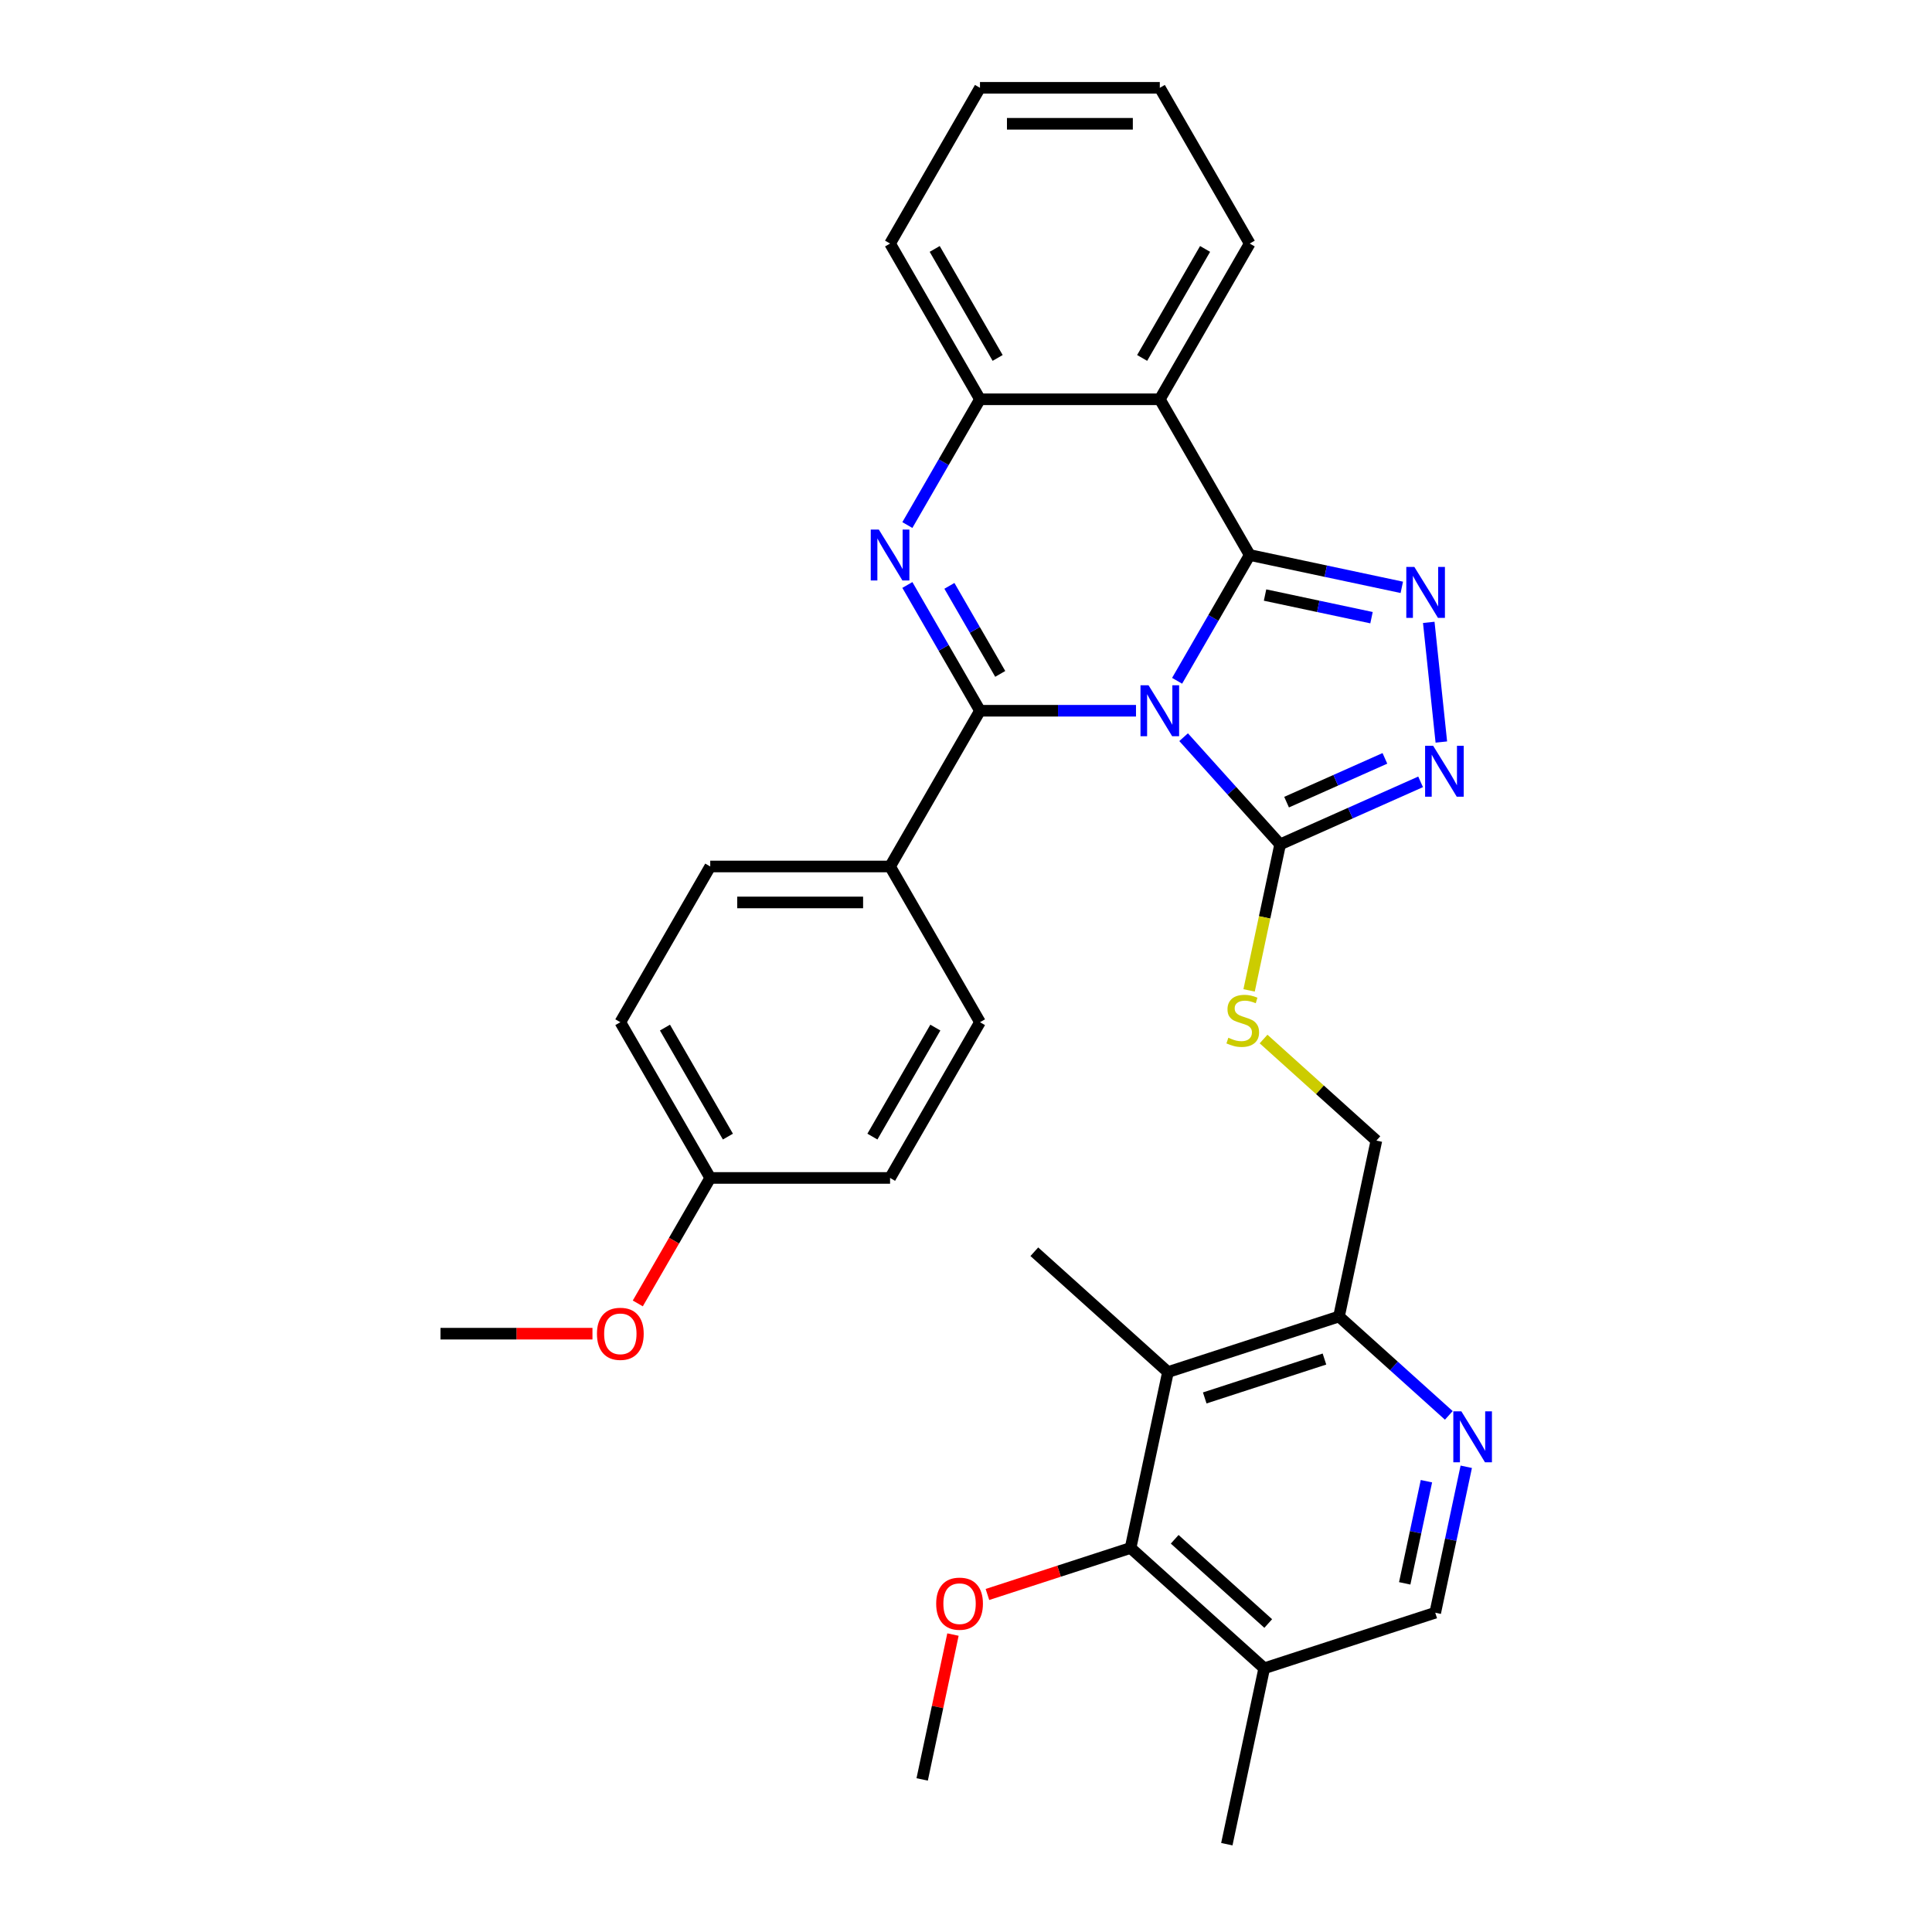 <?xml version='1.0' encoding='iso-8859-1'?>
<svg version='1.1' baseProfile='full'
              xmlns='http://www.w3.org/2000/svg'
                      xmlns:rdkit='http://www.rdkit.org/xml'
                      xmlns:xlink='http://www.w3.org/1999/xlink'
                  xml:space='preserve'
width='1000px' height='1000px' viewBox='0 0 1000 1000'>
<!-- END OF HEADER -->
<rect style='opacity:1.0;fill:#FFFFFF;stroke:none' width='1000' height='1000' x='0' y='0'> </rect>
<path class='bond-0' d='M 609.266,352.375 L 628.059,319.825' style='fill:none;fill-rule:evenodd;stroke:#0000FF;stroke-width:6px;stroke-linecap:butt;stroke-linejoin:miter;stroke-opacity:1' />
<path class='bond-0' d='M 628.059,319.825 L 646.852,287.275' style='fill:none;fill-rule:evenodd;stroke:#000000;stroke-width:6px;stroke-linecap:butt;stroke-linejoin:miter;stroke-opacity:1' />
<path class='bond-1' d='M 587.99,367.882 L 547.614,367.882' style='fill:none;fill-rule:evenodd;stroke:#0000FF;stroke-width:6px;stroke-linecap:butt;stroke-linejoin:miter;stroke-opacity:1' />
<path class='bond-1' d='M 547.614,367.882 L 507.237,367.882' style='fill:none;fill-rule:evenodd;stroke:#000000;stroke-width:6px;stroke-linecap:butt;stroke-linejoin:miter;stroke-opacity:1' />
<path class='bond-4' d='M 612.637,381.568 L 637.616,409.31' style='fill:none;fill-rule:evenodd;stroke:#0000FF;stroke-width:6px;stroke-linecap:butt;stroke-linejoin:miter;stroke-opacity:1' />
<path class='bond-4' d='M 637.616,409.31 L 662.594,437.051' style='fill:none;fill-rule:evenodd;stroke:#000000;stroke-width:6px;stroke-linecap:butt;stroke-linejoin:miter;stroke-opacity:1' />
<path class='bond-3' d='M 646.852,287.275 L 686.212,295.641' style='fill:none;fill-rule:evenodd;stroke:#000000;stroke-width:6px;stroke-linecap:butt;stroke-linejoin:miter;stroke-opacity:1' />
<path class='bond-3' d='M 686.212,295.641 L 725.571,304.007' style='fill:none;fill-rule:evenodd;stroke:#0000FF;stroke-width:6px;stroke-linecap:butt;stroke-linejoin:miter;stroke-opacity:1' />
<path class='bond-3' d='M 654.79,307.993 L 682.341,313.85' style='fill:none;fill-rule:evenodd;stroke:#000000;stroke-width:6px;stroke-linecap:butt;stroke-linejoin:miter;stroke-opacity:1' />
<path class='bond-3' d='M 682.341,313.85 L 709.893,319.706' style='fill:none;fill-rule:evenodd;stroke:#0000FF;stroke-width:6px;stroke-linecap:butt;stroke-linejoin:miter;stroke-opacity:1' />
<path class='bond-5' d='M 646.852,287.275 L 600.314,206.668' style='fill:none;fill-rule:evenodd;stroke:#000000;stroke-width:6px;stroke-linecap:butt;stroke-linejoin:miter;stroke-opacity:1' />
<path class='bond-2' d='M 507.237,367.882 L 488.444,335.332' style='fill:none;fill-rule:evenodd;stroke:#000000;stroke-width:6px;stroke-linecap:butt;stroke-linejoin:miter;stroke-opacity:1' />
<path class='bond-2' d='M 488.444,335.332 L 469.651,302.782' style='fill:none;fill-rule:evenodd;stroke:#0000FF;stroke-width:6px;stroke-linecap:butt;stroke-linejoin:miter;stroke-opacity:1' />
<path class='bond-2' d='M 517.72,348.809 L 504.565,326.024' style='fill:none;fill-rule:evenodd;stroke:#000000;stroke-width:6px;stroke-linecap:butt;stroke-linejoin:miter;stroke-opacity:1' />
<path class='bond-2' d='M 504.565,326.024 L 491.41,303.239' style='fill:none;fill-rule:evenodd;stroke:#0000FF;stroke-width:6px;stroke-linecap:butt;stroke-linejoin:miter;stroke-opacity:1' />
<path class='bond-12' d='M 507.237,367.882 L 460.699,448.489' style='fill:none;fill-rule:evenodd;stroke:#000000;stroke-width:6px;stroke-linecap:butt;stroke-linejoin:miter;stroke-opacity:1' />
<path class='bond-7' d='M 469.651,271.768 L 488.444,239.218' style='fill:none;fill-rule:evenodd;stroke:#0000FF;stroke-width:6px;stroke-linecap:butt;stroke-linejoin:miter;stroke-opacity:1' />
<path class='bond-7' d='M 488.444,239.218 L 507.237,206.668' style='fill:none;fill-rule:evenodd;stroke:#000000;stroke-width:6px;stroke-linecap:butt;stroke-linejoin:miter;stroke-opacity:1' />
<path class='bond-32' d='M 739.525,322.133 L 746.035,384.077' style='fill:none;fill-rule:evenodd;stroke:#0000FF;stroke-width:6px;stroke-linecap:butt;stroke-linejoin:miter;stroke-opacity:1' />
<path class='bond-6' d='M 662.594,437.051 L 698.947,420.866' style='fill:none;fill-rule:evenodd;stroke:#000000;stroke-width:6px;stroke-linecap:butt;stroke-linejoin:miter;stroke-opacity:1' />
<path class='bond-6' d='M 698.947,420.866 L 735.301,404.68' style='fill:none;fill-rule:evenodd;stroke:#0000FF;stroke-width:6px;stroke-linecap:butt;stroke-linejoin:miter;stroke-opacity:1' />
<path class='bond-6' d='M 665.929,415.19 L 691.376,403.86' style='fill:none;fill-rule:evenodd;stroke:#000000;stroke-width:6px;stroke-linecap:butt;stroke-linejoin:miter;stroke-opacity:1' />
<path class='bond-6' d='M 691.376,403.86 L 716.823,392.53' style='fill:none;fill-rule:evenodd;stroke:#0000FF;stroke-width:6px;stroke-linecap:butt;stroke-linejoin:miter;stroke-opacity:1' />
<path class='bond-11' d='M 662.594,437.051 L 654.562,474.838' style='fill:none;fill-rule:evenodd;stroke:#000000;stroke-width:6px;stroke-linecap:butt;stroke-linejoin:miter;stroke-opacity:1' />
<path class='bond-11' d='M 654.562,474.838 L 646.53,512.625' style='fill:none;fill-rule:evenodd;stroke:#CCCC00;stroke-width:6px;stroke-linecap:butt;stroke-linejoin:miter;stroke-opacity:1' />
<path class='bond-20' d='M 600.314,206.668 L 646.852,126.061' style='fill:none;fill-rule:evenodd;stroke:#000000;stroke-width:6px;stroke-linecap:butt;stroke-linejoin:miter;stroke-opacity:1' />
<path class='bond-20' d='M 591.173,185.269 L 623.75,128.845' style='fill:none;fill-rule:evenodd;stroke:#000000;stroke-width:6px;stroke-linecap:butt;stroke-linejoin:miter;stroke-opacity:1' />
<path class='bond-33' d='M 600.314,206.668 L 507.237,206.668' style='fill:none;fill-rule:evenodd;stroke:#000000;stroke-width:6px;stroke-linecap:butt;stroke-linejoin:miter;stroke-opacity:1' />
<path class='bond-25' d='M 507.237,206.668 L 460.699,126.061' style='fill:none;fill-rule:evenodd;stroke:#000000;stroke-width:6px;stroke-linecap:butt;stroke-linejoin:miter;stroke-opacity:1' />
<path class='bond-25' d='M 516.378,185.269 L 483.801,128.845' style='fill:none;fill-rule:evenodd;stroke:#000000;stroke-width:6px;stroke-linecap:butt;stroke-linejoin:miter;stroke-opacity:1' />
<path class='bond-8' d='M 604.539,710.179 L 693.06,681.417' style='fill:none;fill-rule:evenodd;stroke:#000000;stroke-width:6px;stroke-linecap:butt;stroke-linejoin:miter;stroke-opacity:1' />
<path class='bond-8' d='M 623.57,723.569 L 685.534,703.436' style='fill:none;fill-rule:evenodd;stroke:#000000;stroke-width:6px;stroke-linecap:butt;stroke-linejoin:miter;stroke-opacity:1' />
<path class='bond-9' d='M 604.539,710.179 L 585.187,801.222' style='fill:none;fill-rule:evenodd;stroke:#000000;stroke-width:6px;stroke-linecap:butt;stroke-linejoin:miter;stroke-opacity:1' />
<path class='bond-24' d='M 604.539,710.179 L 535.369,647.899' style='fill:none;fill-rule:evenodd;stroke:#000000;stroke-width:6px;stroke-linecap:butt;stroke-linejoin:miter;stroke-opacity:1' />
<path class='bond-19' d='M 585.187,801.222 L 548.14,813.26' style='fill:none;fill-rule:evenodd;stroke:#000000;stroke-width:6px;stroke-linecap:butt;stroke-linejoin:miter;stroke-opacity:1' />
<path class='bond-19' d='M 548.14,813.26 L 511.093,825.297' style='fill:none;fill-rule:evenodd;stroke:#FF0000;stroke-width:6px;stroke-linecap:butt;stroke-linejoin:miter;stroke-opacity:1' />
<path class='bond-36' d='M 585.187,801.222 L 654.357,863.503' style='fill:none;fill-rule:evenodd;stroke:#000000;stroke-width:6px;stroke-linecap:butt;stroke-linejoin:miter;stroke-opacity:1' />
<path class='bond-36' d='M 608.019,796.73 L 656.437,840.327' style='fill:none;fill-rule:evenodd;stroke:#000000;stroke-width:6px;stroke-linecap:butt;stroke-linejoin:miter;stroke-opacity:1' />
<path class='bond-10' d='M 749.906,732.602 L 721.483,707.009' style='fill:none;fill-rule:evenodd;stroke:#0000FF;stroke-width:6px;stroke-linecap:butt;stroke-linejoin:miter;stroke-opacity:1' />
<path class='bond-10' d='M 721.483,707.009 L 693.06,681.417' style='fill:none;fill-rule:evenodd;stroke:#000000;stroke-width:6px;stroke-linecap:butt;stroke-linejoin:miter;stroke-opacity:1' />
<path class='bond-15' d='M 758.934,759.204 L 750.906,796.972' style='fill:none;fill-rule:evenodd;stroke:#0000FF;stroke-width:6px;stroke-linecap:butt;stroke-linejoin:miter;stroke-opacity:1' />
<path class='bond-15' d='M 750.906,796.972 L 742.878,834.74' style='fill:none;fill-rule:evenodd;stroke:#000000;stroke-width:6px;stroke-linecap:butt;stroke-linejoin:miter;stroke-opacity:1' />
<path class='bond-15' d='M 738.317,766.664 L 732.697,793.102' style='fill:none;fill-rule:evenodd;stroke:#0000FF;stroke-width:6px;stroke-linecap:butt;stroke-linejoin:miter;stroke-opacity:1' />
<path class='bond-15' d='M 732.697,793.102 L 727.078,819.54' style='fill:none;fill-rule:evenodd;stroke:#000000;stroke-width:6px;stroke-linecap:butt;stroke-linejoin:miter;stroke-opacity:1' />
<path class='bond-16' d='M 654.021,537.799 L 683.216,564.087' style='fill:none;fill-rule:evenodd;stroke:#CCCC00;stroke-width:6px;stroke-linecap:butt;stroke-linejoin:miter;stroke-opacity:1' />
<path class='bond-16' d='M 683.216,564.087 L 712.412,590.374' style='fill:none;fill-rule:evenodd;stroke:#000000;stroke-width:6px;stroke-linecap:butt;stroke-linejoin:miter;stroke-opacity:1' />
<path class='bond-17' d='M 460.699,448.489 L 367.622,448.489' style='fill:none;fill-rule:evenodd;stroke:#000000;stroke-width:6px;stroke-linecap:butt;stroke-linejoin:miter;stroke-opacity:1' />
<path class='bond-17' d='M 446.737,467.104 L 381.583,467.104' style='fill:none;fill-rule:evenodd;stroke:#000000;stroke-width:6px;stroke-linecap:butt;stroke-linejoin:miter;stroke-opacity:1' />
<path class='bond-18' d='M 460.699,448.489 L 507.237,529.095' style='fill:none;fill-rule:evenodd;stroke:#000000;stroke-width:6px;stroke-linecap:butt;stroke-linejoin:miter;stroke-opacity:1' />
<path class='bond-13' d='M 693.06,681.417 L 712.412,590.374' style='fill:none;fill-rule:evenodd;stroke:#000000;stroke-width:6px;stroke-linecap:butt;stroke-linejoin:miter;stroke-opacity:1' />
<path class='bond-14' d='M 654.357,863.503 L 742.878,834.74' style='fill:none;fill-rule:evenodd;stroke:#000000;stroke-width:6px;stroke-linecap:butt;stroke-linejoin:miter;stroke-opacity:1' />
<path class='bond-27' d='M 654.357,863.503 L 635.005,954.545' style='fill:none;fill-rule:evenodd;stroke:#000000;stroke-width:6px;stroke-linecap:butt;stroke-linejoin:miter;stroke-opacity:1' />
<path class='bond-22' d='M 367.622,448.489 L 321.083,529.095' style='fill:none;fill-rule:evenodd;stroke:#000000;stroke-width:6px;stroke-linecap:butt;stroke-linejoin:miter;stroke-opacity:1' />
<path class='bond-23' d='M 507.237,529.095 L 460.699,609.702' style='fill:none;fill-rule:evenodd;stroke:#000000;stroke-width:6px;stroke-linecap:butt;stroke-linejoin:miter;stroke-opacity:1' />
<path class='bond-23' d='M 484.135,531.879 L 451.558,588.303' style='fill:none;fill-rule:evenodd;stroke:#000000;stroke-width:6px;stroke-linecap:butt;stroke-linejoin:miter;stroke-opacity:1' />
<path class='bond-28' d='M 493.251,846.05 L 485.283,883.538' style='fill:none;fill-rule:evenodd;stroke:#FF0000;stroke-width:6px;stroke-linecap:butt;stroke-linejoin:miter;stroke-opacity:1' />
<path class='bond-28' d='M 485.283,883.538 L 477.314,921.027' style='fill:none;fill-rule:evenodd;stroke:#000000;stroke-width:6px;stroke-linecap:butt;stroke-linejoin:miter;stroke-opacity:1' />
<path class='bond-30' d='M 646.852,126.061 L 600.314,45.455' style='fill:none;fill-rule:evenodd;stroke:#000000;stroke-width:6px;stroke-linecap:butt;stroke-linejoin:miter;stroke-opacity:1' />
<path class='bond-21' d='M 367.622,609.702 L 460.699,609.702' style='fill:none;fill-rule:evenodd;stroke:#000000;stroke-width:6px;stroke-linecap:butt;stroke-linejoin:miter;stroke-opacity:1' />
<path class='bond-26' d='M 367.622,609.702 L 348.872,642.178' style='fill:none;fill-rule:evenodd;stroke:#000000;stroke-width:6px;stroke-linecap:butt;stroke-linejoin:miter;stroke-opacity:1' />
<path class='bond-26' d='M 348.872,642.178 L 330.122,674.653' style='fill:none;fill-rule:evenodd;stroke:#FF0000;stroke-width:6px;stroke-linecap:butt;stroke-linejoin:miter;stroke-opacity:1' />
<path class='bond-34' d='M 367.622,609.702 L 321.083,529.095' style='fill:none;fill-rule:evenodd;stroke:#000000;stroke-width:6px;stroke-linecap:butt;stroke-linejoin:miter;stroke-opacity:1' />
<path class='bond-34' d='M 376.762,588.303 L 344.186,531.879' style='fill:none;fill-rule:evenodd;stroke:#000000;stroke-width:6px;stroke-linecap:butt;stroke-linejoin:miter;stroke-opacity:1' />
<path class='bond-31' d='M 460.699,126.061 L 507.237,45.455' style='fill:none;fill-rule:evenodd;stroke:#000000;stroke-width:6px;stroke-linecap:butt;stroke-linejoin:miter;stroke-opacity:1' />
<path class='bond-29' d='M 306.657,690.309 L 267.332,690.309' style='fill:none;fill-rule:evenodd;stroke:#FF0000;stroke-width:6px;stroke-linecap:butt;stroke-linejoin:miter;stroke-opacity:1' />
<path class='bond-29' d='M 267.332,690.309 L 228.007,690.309' style='fill:none;fill-rule:evenodd;stroke:#000000;stroke-width:6px;stroke-linecap:butt;stroke-linejoin:miter;stroke-opacity:1' />
<path class='bond-35' d='M 600.314,45.455 L 507.237,45.455' style='fill:none;fill-rule:evenodd;stroke:#000000;stroke-width:6px;stroke-linecap:butt;stroke-linejoin:miter;stroke-opacity:1' />
<path class='bond-35' d='M 586.352,64.07 L 521.198,64.07' style='fill:none;fill-rule:evenodd;stroke:#000000;stroke-width:6px;stroke-linecap:butt;stroke-linejoin:miter;stroke-opacity:1' />
<path  class='atom-0' d='M 594.487 354.702
L 603.125 368.664
Q 603.981 370.041, 605.358 372.536
Q 606.736 375.03, 606.81 375.179
L 606.81 354.702
L 610.31 354.702
L 610.31 381.061
L 606.699 381.061
L 597.428 365.797
Q 596.349 364.01, 595.194 361.962
Q 594.077 359.914, 593.742 359.281
L 593.742 381.061
L 590.317 381.061
L 590.317 354.702
L 594.487 354.702
' fill='#0000FF'/>
<path  class='atom-3' d='M 454.872 274.095
L 463.509 288.057
Q 464.366 289.434, 465.743 291.929
Q 467.121 294.423, 467.195 294.572
L 467.195 274.095
L 470.695 274.095
L 470.695 300.455
L 467.084 300.455
L 457.813 285.19
Q 456.733 283.403, 455.579 281.355
Q 454.462 279.308, 454.127 278.675
L 454.127 300.455
L 450.702 300.455
L 450.702 274.095
L 454.872 274.095
' fill='#0000FF'/>
<path  class='atom-4' d='M 732.068 293.447
L 740.706 307.409
Q 741.562 308.786, 742.939 311.28
Q 744.317 313.775, 744.391 313.924
L 744.391 293.447
L 747.891 293.447
L 747.891 319.806
L 744.28 319.806
L 735.009 304.542
Q 733.93 302.755, 732.776 300.707
Q 731.659 298.659, 731.324 298.026
L 731.324 319.806
L 727.898 319.806
L 727.898 293.447
L 732.068 293.447
' fill='#0000FF'/>
<path  class='atom-7' d='M 741.797 386.014
L 750.435 399.975
Q 751.291 401.353, 752.669 403.847
Q 754.046 406.342, 754.121 406.491
L 754.121 386.014
L 757.62 386.014
L 757.62 412.373
L 754.009 412.373
L 744.739 397.109
Q 743.659 395.321, 742.505 393.274
Q 741.388 391.226, 741.053 390.593
L 741.053 412.373
L 737.627 412.373
L 737.627 386.014
L 741.797 386.014
' fill='#0000FF'/>
<path  class='atom-11' d='M 756.403 730.518
L 765.04 744.479
Q 765.897 745.857, 767.274 748.351
Q 768.652 750.846, 768.726 750.995
L 768.726 730.518
L 772.226 730.518
L 772.226 756.877
L 768.615 756.877
L 759.344 741.613
Q 758.265 739.826, 757.11 737.778
Q 755.993 735.73, 755.658 735.097
L 755.658 756.877
L 752.233 756.877
L 752.233 730.518
L 756.403 730.518
' fill='#0000FF'/>
<path  class='atom-12' d='M 635.796 537.141
Q 636.094 537.253, 637.323 537.774
Q 638.551 538.295, 639.892 538.63
Q 641.269 538.928, 642.609 538.928
Q 645.104 538.928, 646.556 537.737
Q 648.008 536.508, 648.008 534.386
Q 648.008 532.934, 647.263 532.04
Q 646.556 531.147, 645.439 530.663
Q 644.322 530.179, 642.461 529.62
Q 640.115 528.913, 638.7 528.243
Q 637.323 527.573, 636.317 526.158
Q 635.349 524.743, 635.349 522.36
Q 635.349 519.047, 637.583 516.999
Q 639.854 514.952, 644.322 514.952
Q 647.375 514.952, 650.837 516.404
L 649.981 519.27
Q 646.817 517.967, 644.434 517.967
Q 641.865 517.967, 640.45 519.047
Q 639.035 520.089, 639.073 521.914
Q 639.073 523.328, 639.78 524.185
Q 640.525 525.041, 641.567 525.525
Q 642.647 526.009, 644.434 526.567
Q 646.817 527.312, 648.231 528.057
Q 649.646 528.801, 650.651 530.328
Q 651.694 531.817, 651.694 534.386
Q 651.694 538.035, 649.236 540.008
Q 646.817 541.944, 642.758 541.944
Q 640.413 541.944, 638.626 541.423
Q 636.876 540.939, 634.791 540.082
L 635.796 537.141
' fill='#CCCC00'/>
<path  class='atom-20' d='M 484.566 830.059
Q 484.566 823.73, 487.693 820.193
Q 490.821 816.656, 496.666 816.656
Q 502.511 816.656, 505.639 820.193
Q 508.766 823.73, 508.766 830.059
Q 508.766 836.463, 505.601 840.111
Q 502.437 843.723, 496.666 843.723
Q 490.858 843.723, 487.693 840.111
Q 484.566 836.5, 484.566 830.059
M 496.666 840.744
Q 500.687 840.744, 502.846 838.064
Q 505.043 835.346, 505.043 830.059
Q 505.043 824.884, 502.846 822.278
Q 500.687 819.634, 496.666 819.634
Q 492.645 819.634, 490.448 822.241
Q 488.289 824.847, 488.289 830.059
Q 488.289 835.383, 490.448 838.064
Q 492.645 840.744, 496.666 840.744
' fill='#FF0000'/>
<path  class='atom-27' d='M 308.984 690.383
Q 308.984 684.054, 312.111 680.517
Q 315.238 676.98, 321.083 676.98
Q 326.929 676.98, 330.056 680.517
Q 333.183 684.054, 333.183 690.383
Q 333.183 696.787, 330.019 700.436
Q 326.854 704.047, 321.083 704.047
Q 315.276 704.047, 312.111 700.436
Q 308.984 696.824, 308.984 690.383
M 321.083 701.069
Q 325.104 701.069, 327.264 698.388
Q 329.46 695.67, 329.46 690.383
Q 329.46 685.208, 327.264 682.602
Q 325.104 679.959, 321.083 679.959
Q 317.063 679.959, 314.866 682.565
Q 312.707 685.171, 312.707 690.383
Q 312.707 695.707, 314.866 698.388
Q 317.063 701.069, 321.083 701.069
' fill='#FF0000'/>
</svg>
